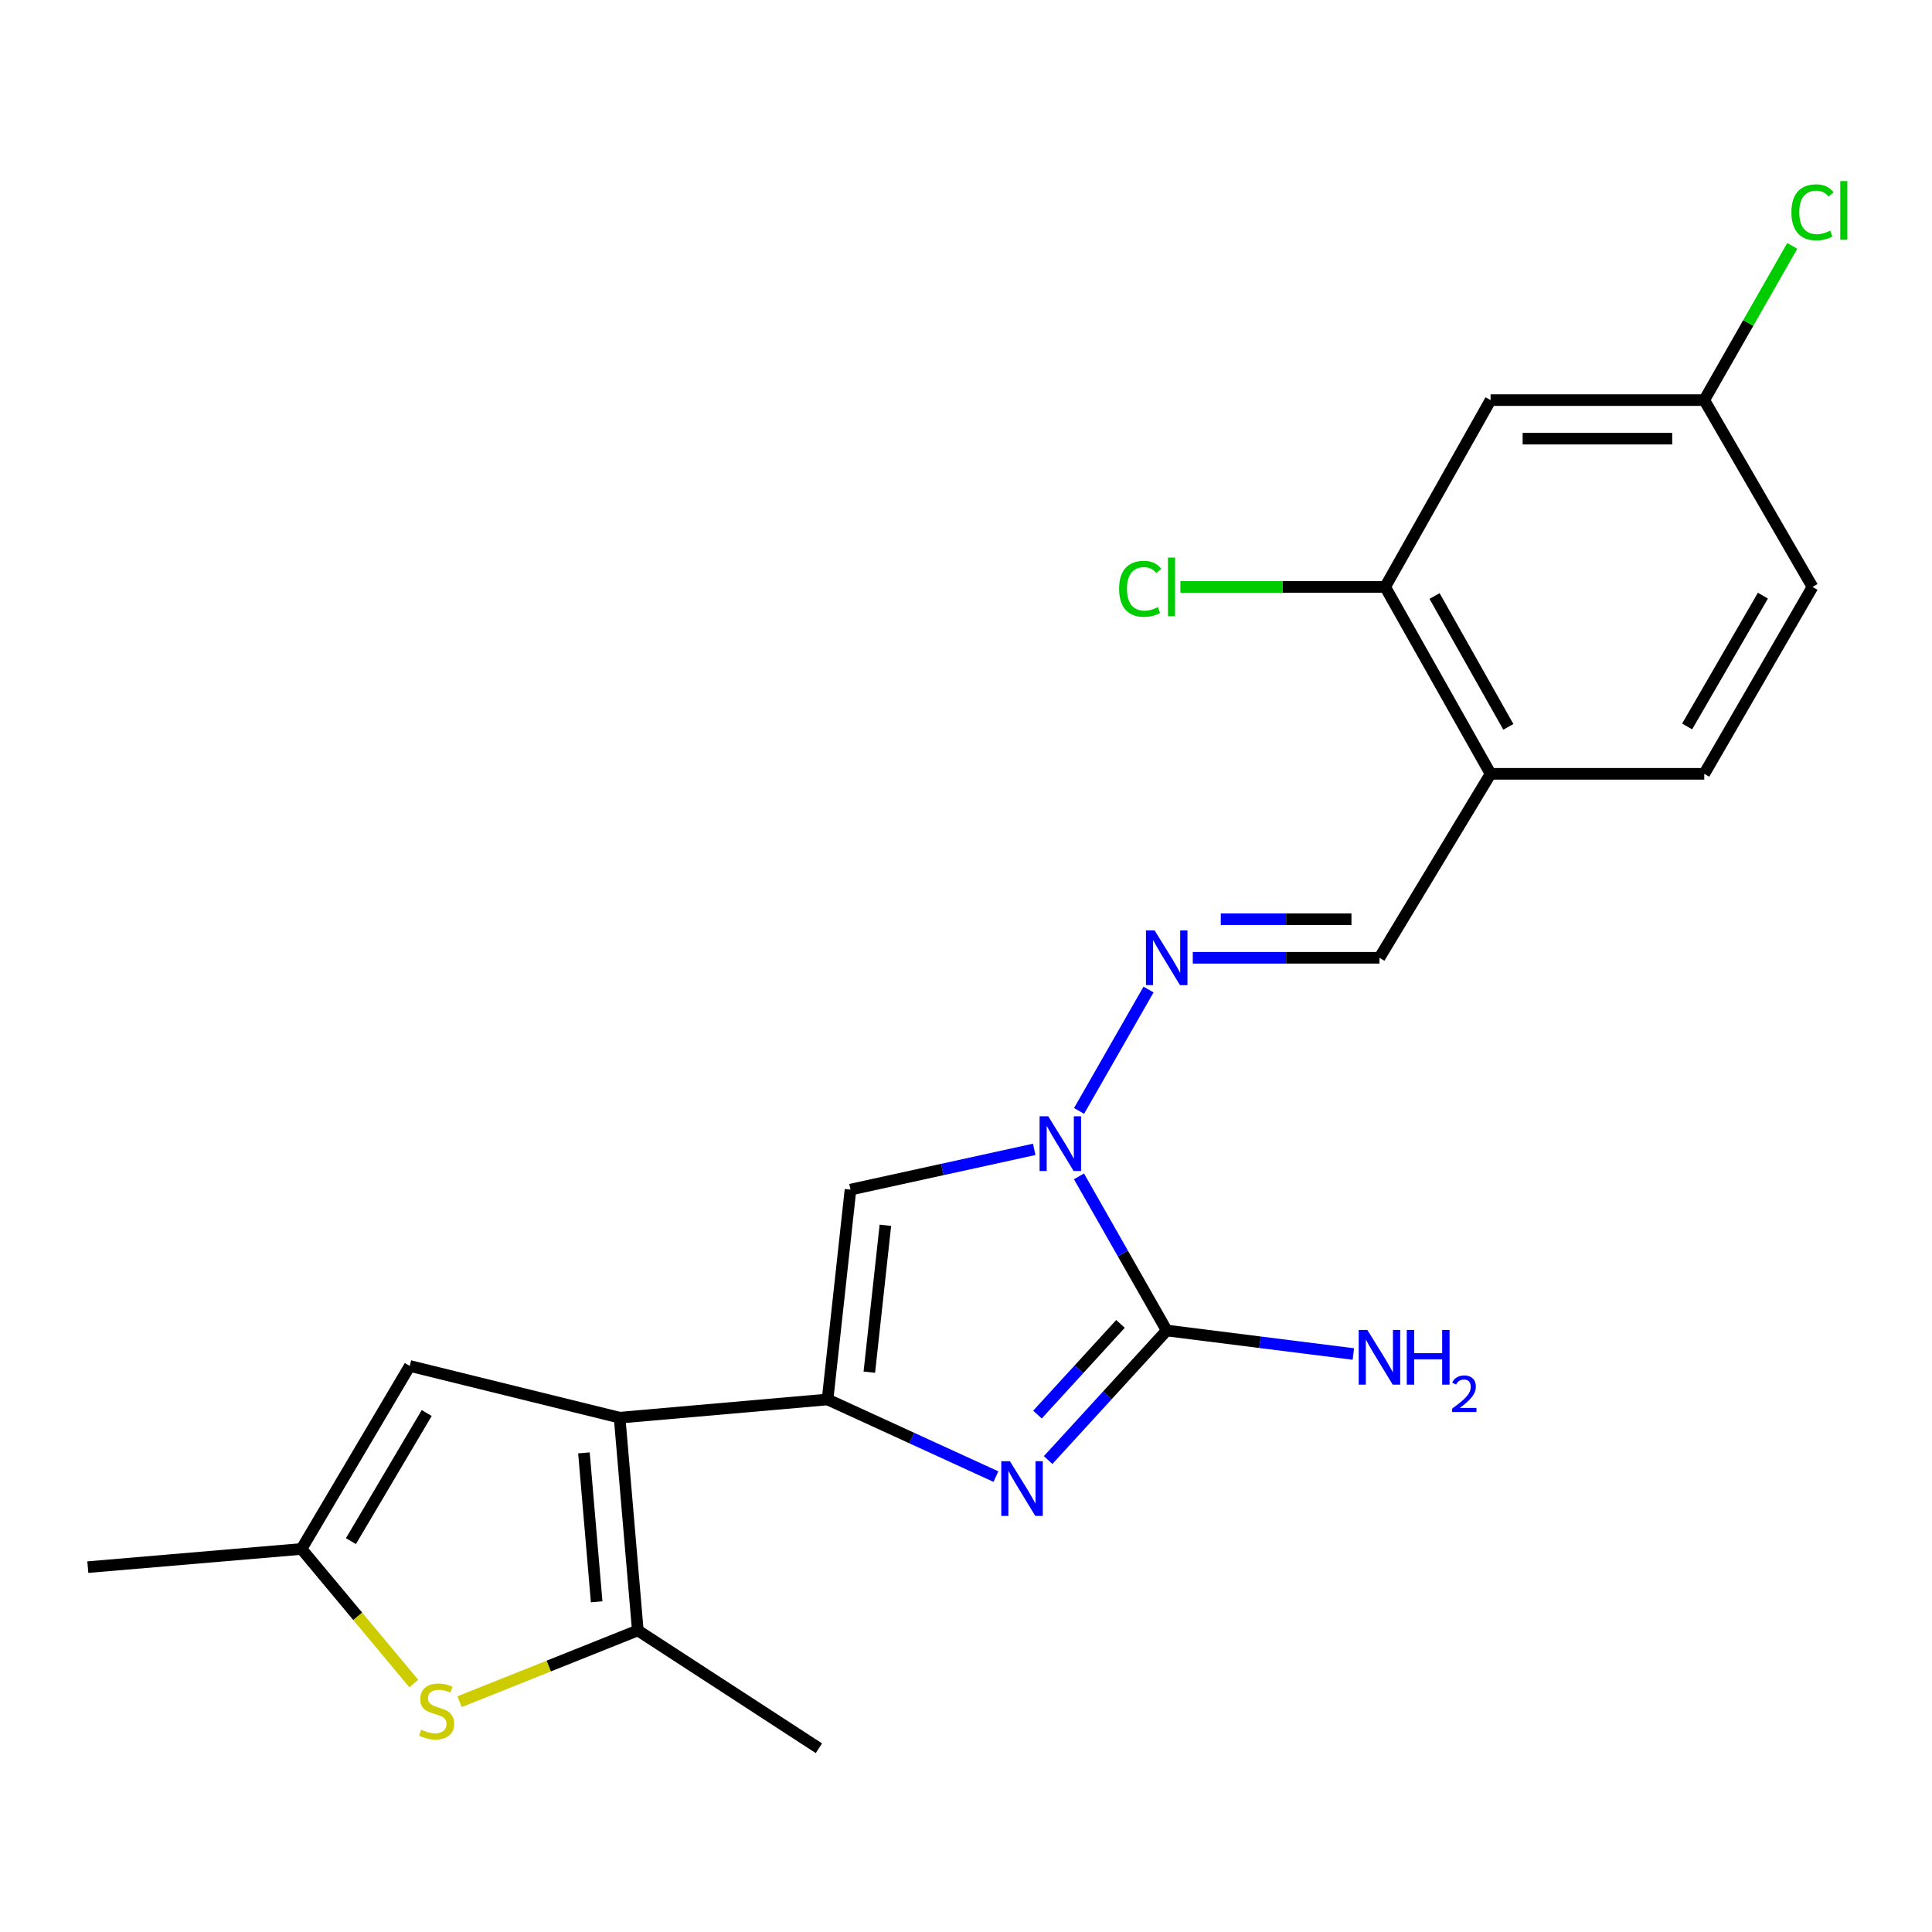 <?xml version='1.0' encoding='iso-8859-1'?>
<svg version='1.1' baseProfile='full'
              xmlns='http://www.w3.org/2000/svg'
                      xmlns:rdkit='http://www.rdkit.org/xml'
                      xmlns:xlink='http://www.w3.org/1999/xlink'
                  xml:space='preserve'
width='1000px' height='1000px' viewBox='0 0 1000 1000'>
<!-- END OF HEADER -->
<rect style='opacity:1.0;fill:#FFFFFF;stroke:none' width='1000' height='1000' x='0' y='0'> </rect>
<path class='bond-0' d='M 428.343,724.362 L 320.714,733.786' style='fill:none;fill-rule:evenodd;stroke:#000000;stroke-width:6px;stroke-linecap:butt;stroke-linejoin:miter;stroke-opacity:1' />
<path class='bond-1' d='M 428.343,724.362 L 471.917,744.328' style='fill:none;fill-rule:evenodd;stroke:#000000;stroke-width:6px;stroke-linecap:butt;stroke-linejoin:miter;stroke-opacity:1' />
<path class='bond-1' d='M 471.917,744.328 L 515.49,764.293' style='fill:none;fill-rule:evenodd;stroke:#0000FF;stroke-width:6px;stroke-linecap:butt;stroke-linejoin:miter;stroke-opacity:1' />
<path class='bond-4' d='M 428.343,724.362 L 440.216,615.746' style='fill:none;fill-rule:evenodd;stroke:#000000;stroke-width:6px;stroke-linecap:butt;stroke-linejoin:miter;stroke-opacity:1' />
<path class='bond-4' d='M 449.962,710.238 L 458.273,634.207' style='fill:none;fill-rule:evenodd;stroke:#000000;stroke-width:6px;stroke-linecap:butt;stroke-linejoin:miter;stroke-opacity:1' />
<path class='bond-5' d='M 320.714,733.786 L 330.126,843.909' style='fill:none;fill-rule:evenodd;stroke:#000000;stroke-width:6px;stroke-linecap:butt;stroke-linejoin:miter;stroke-opacity:1' />
<path class='bond-5' d='M 302.242,752.004 L 308.831,829.09' style='fill:none;fill-rule:evenodd;stroke:#000000;stroke-width:6px;stroke-linecap:butt;stroke-linejoin:miter;stroke-opacity:1' />
<path class='bond-8' d='M 320.714,733.786 L 212.098,707.012' style='fill:none;fill-rule:evenodd;stroke:#000000;stroke-width:6px;stroke-linecap:butt;stroke-linejoin:miter;stroke-opacity:1' />
<path class='bond-2' d='M 542.511,755.719 L 573.2,722.191' style='fill:none;fill-rule:evenodd;stroke:#0000FF;stroke-width:6px;stroke-linecap:butt;stroke-linejoin:miter;stroke-opacity:1' />
<path class='bond-2' d='M 573.2,722.191 L 603.889,688.663' style='fill:none;fill-rule:evenodd;stroke:#000000;stroke-width:6px;stroke-linecap:butt;stroke-linejoin:miter;stroke-opacity:1' />
<path class='bond-2' d='M 536.997,732.187 L 558.479,708.717' style='fill:none;fill-rule:evenodd;stroke:#0000FF;stroke-width:6px;stroke-linecap:butt;stroke-linejoin:miter;stroke-opacity:1' />
<path class='bond-2' d='M 558.479,708.717 L 579.961,685.248' style='fill:none;fill-rule:evenodd;stroke:#000000;stroke-width:6px;stroke-linecap:butt;stroke-linejoin:miter;stroke-opacity:1' />
<path class='bond-14' d='M 603.889,688.663 L 652.188,694.747' style='fill:none;fill-rule:evenodd;stroke:#000000;stroke-width:6px;stroke-linecap:butt;stroke-linejoin:miter;stroke-opacity:1' />
<path class='bond-14' d='M 652.188,694.747 L 700.486,700.83' style='fill:none;fill-rule:evenodd;stroke:#0000FF;stroke-width:6px;stroke-linecap:butt;stroke-linejoin:miter;stroke-opacity:1' />
<path class='bond-22' d='M 603.889,688.663 L 581.182,648.774' style='fill:none;fill-rule:evenodd;stroke:#000000;stroke-width:6px;stroke-linecap:butt;stroke-linejoin:miter;stroke-opacity:1' />
<path class='bond-22' d='M 581.182,648.774 L 558.476,608.886' style='fill:none;fill-rule:evenodd;stroke:#0000FF;stroke-width:6px;stroke-linecap:butt;stroke-linejoin:miter;stroke-opacity:1' />
<path class='bond-3' d='M 535.312,594.906 L 487.764,605.326' style='fill:none;fill-rule:evenodd;stroke:#0000FF;stroke-width:6px;stroke-linecap:butt;stroke-linejoin:miter;stroke-opacity:1' />
<path class='bond-3' d='M 487.764,605.326 L 440.216,615.746' style='fill:none;fill-rule:evenodd;stroke:#000000;stroke-width:6px;stroke-linecap:butt;stroke-linejoin:miter;stroke-opacity:1' />
<path class='bond-7' d='M 558.522,575.012 L 594.478,512.188' style='fill:none;fill-rule:evenodd;stroke:#0000FF;stroke-width:6px;stroke-linecap:butt;stroke-linejoin:miter;stroke-opacity:1' />
<path class='bond-6' d='M 330.126,843.909 L 284,862.354' style='fill:none;fill-rule:evenodd;stroke:#000000;stroke-width:6px;stroke-linecap:butt;stroke-linejoin:miter;stroke-opacity:1' />
<path class='bond-6' d='M 284,862.354 L 237.873,880.799' style='fill:none;fill-rule:evenodd;stroke:#CCCC00;stroke-width:6px;stroke-linecap:butt;stroke-linejoin:miter;stroke-opacity:1' />
<path class='bond-20' d='M 330.126,843.909 L 423.864,904.886' style='fill:none;fill-rule:evenodd;stroke:#000000;stroke-width:6px;stroke-linecap:butt;stroke-linejoin:miter;stroke-opacity:1' />
<path class='bond-23' d='M 214.18,871.398 L 185.118,836.567' style='fill:none;fill-rule:evenodd;stroke:#CCCC00;stroke-width:6px;stroke-linecap:butt;stroke-linejoin:miter;stroke-opacity:1' />
<path class='bond-23' d='M 185.118,836.567 L 156.055,801.736' style='fill:none;fill-rule:evenodd;stroke:#000000;stroke-width:6px;stroke-linecap:butt;stroke-linejoin:miter;stroke-opacity:1' />
<path class='bond-11' d='M 617.381,495.745 L 665.691,495.745' style='fill:none;fill-rule:evenodd;stroke:#0000FF;stroke-width:6px;stroke-linecap:butt;stroke-linejoin:miter;stroke-opacity:1' />
<path class='bond-11' d='M 665.691,495.745 L 714.001,495.745' style='fill:none;fill-rule:evenodd;stroke:#000000;stroke-width:6px;stroke-linecap:butt;stroke-linejoin:miter;stroke-opacity:1' />
<path class='bond-11' d='M 631.874,475.789 L 665.691,475.789' style='fill:none;fill-rule:evenodd;stroke:#0000FF;stroke-width:6px;stroke-linecap:butt;stroke-linejoin:miter;stroke-opacity:1' />
<path class='bond-11' d='M 665.691,475.789 L 699.508,475.789' style='fill:none;fill-rule:evenodd;stroke:#000000;stroke-width:6px;stroke-linecap:butt;stroke-linejoin:miter;stroke-opacity:1' />
<path class='bond-9' d='M 212.098,707.012 L 156.055,801.736' style='fill:none;fill-rule:evenodd;stroke:#000000;stroke-width:6px;stroke-linecap:butt;stroke-linejoin:miter;stroke-opacity:1' />
<path class='bond-9' d='M 220.866,731.382 L 181.636,797.689' style='fill:none;fill-rule:evenodd;stroke:#000000;stroke-width:6px;stroke-linecap:butt;stroke-linejoin:miter;stroke-opacity:1' />
<path class='bond-21' d='M 156.055,801.736 L 45.455,811.148' style='fill:none;fill-rule:evenodd;stroke:#000000;stroke-width:6px;stroke-linecap:butt;stroke-linejoin:miter;stroke-opacity:1' />
<path class='bond-10' d='M 771.519,400.533 L 714.001,495.745' style='fill:none;fill-rule:evenodd;stroke:#000000;stroke-width:6px;stroke-linecap:butt;stroke-linejoin:miter;stroke-opacity:1' />
<path class='bond-12' d='M 771.519,400.533 L 716.961,303.791' style='fill:none;fill-rule:evenodd;stroke:#000000;stroke-width:6px;stroke-linecap:butt;stroke-linejoin:miter;stroke-opacity:1' />
<path class='bond-12' d='M 780.717,376.219 L 742.527,308.499' style='fill:none;fill-rule:evenodd;stroke:#000000;stroke-width:6px;stroke-linecap:butt;stroke-linejoin:miter;stroke-opacity:1' />
<path class='bond-15' d='M 771.519,400.533 L 882.119,400.533' style='fill:none;fill-rule:evenodd;stroke:#000000;stroke-width:6px;stroke-linecap:butt;stroke-linejoin:miter;stroke-opacity:1' />
<path class='bond-13' d='M 716.961,303.791 L 771.519,207.093' style='fill:none;fill-rule:evenodd;stroke:#000000;stroke-width:6px;stroke-linecap:butt;stroke-linejoin:miter;stroke-opacity:1' />
<path class='bond-17' d='M 716.961,303.791 L 663.969,303.791' style='fill:none;fill-rule:evenodd;stroke:#000000;stroke-width:6px;stroke-linecap:butt;stroke-linejoin:miter;stroke-opacity:1' />
<path class='bond-17' d='M 663.969,303.791 L 610.977,303.791' style='fill:none;fill-rule:evenodd;stroke:#00CC00;stroke-width:6px;stroke-linecap:butt;stroke-linejoin:miter;stroke-opacity:1' />
<path class='bond-24' d='M 771.519,207.093 L 882.119,207.093' style='fill:none;fill-rule:evenodd;stroke:#000000;stroke-width:6px;stroke-linecap:butt;stroke-linejoin:miter;stroke-opacity:1' />
<path class='bond-24' d='M 788.109,227.049 L 865.529,227.049' style='fill:none;fill-rule:evenodd;stroke:#000000;stroke-width:6px;stroke-linecap:butt;stroke-linejoin:miter;stroke-opacity:1' />
<path class='bond-18' d='M 882.119,400.533 L 938.151,303.791' style='fill:none;fill-rule:evenodd;stroke:#000000;stroke-width:6px;stroke-linecap:butt;stroke-linejoin:miter;stroke-opacity:1' />
<path class='bond-18' d='M 873.255,376.02 L 912.477,308.3' style='fill:none;fill-rule:evenodd;stroke:#000000;stroke-width:6px;stroke-linecap:butt;stroke-linejoin:miter;stroke-opacity:1' />
<path class='bond-16' d='M 882.119,207.093 L 938.151,303.791' style='fill:none;fill-rule:evenodd;stroke:#000000;stroke-width:6px;stroke-linecap:butt;stroke-linejoin:miter;stroke-opacity:1' />
<path class='bond-19' d='M 882.119,207.093 L 904.894,167.184' style='fill:none;fill-rule:evenodd;stroke:#000000;stroke-width:6px;stroke-linecap:butt;stroke-linejoin:miter;stroke-opacity:1' />
<path class='bond-19' d='M 904.894,167.184 L 927.669,127.276' style='fill:none;fill-rule:evenodd;stroke:#00CC00;stroke-width:6px;stroke-linecap:butt;stroke-linejoin:miter;stroke-opacity:1' />
<path  class='atom-2' d='M 522.738 756.323
L 532.018 771.323
Q 532.938 772.803, 534.418 775.483
Q 535.898 778.163, 535.978 778.323
L 535.978 756.323
L 539.738 756.323
L 539.738 784.643
L 535.858 784.643
L 525.898 768.243
Q 524.738 766.323, 523.498 764.123
Q 522.298 761.923, 521.938 761.243
L 521.938 784.643
L 518.258 784.643
L 518.258 756.323
L 522.738 756.323
' fill='#0000FF'/>
<path  class='atom-4' d='M 542.572 577.783
L 551.852 592.783
Q 552.772 594.263, 554.252 596.943
Q 555.732 599.623, 555.812 599.783
L 555.812 577.783
L 559.572 577.783
L 559.572 606.103
L 555.692 606.103
L 545.732 589.703
Q 544.572 587.783, 543.332 585.583
Q 542.132 583.383, 541.772 582.703
L 541.772 606.103
L 538.092 606.103
L 538.092 577.783
L 542.572 577.783
' fill='#0000FF'/>
<path  class='atom-7' d='M 217.989 895.271
Q 218.309 895.391, 219.629 895.951
Q 220.949 896.511, 222.389 896.871
Q 223.869 897.191, 225.309 897.191
Q 227.989 897.191, 229.549 895.911
Q 231.109 894.591, 231.109 892.311
Q 231.109 890.751, 230.309 889.791
Q 229.549 888.831, 228.349 888.311
Q 227.149 887.791, 225.149 887.191
Q 222.629 886.431, 221.109 885.711
Q 219.629 884.991, 218.549 883.471
Q 217.509 881.951, 217.509 879.391
Q 217.509 875.831, 219.909 873.631
Q 222.349 871.431, 227.149 871.431
Q 230.429 871.431, 234.149 872.991
L 233.229 876.071
Q 229.829 874.671, 227.269 874.671
Q 224.509 874.671, 222.989 875.831
Q 221.469 876.951, 221.509 878.911
Q 221.509 880.431, 222.269 881.351
Q 223.069 882.271, 224.189 882.791
Q 225.349 883.311, 227.269 883.911
Q 229.829 884.711, 231.349 885.511
Q 232.869 886.311, 233.949 887.951
Q 235.069 889.551, 235.069 892.311
Q 235.069 896.231, 232.429 898.351
Q 229.829 900.431, 225.469 900.431
Q 222.949 900.431, 221.029 899.871
Q 219.149 899.351, 216.909 898.431
L 217.989 895.271
' fill='#CCCC00'/>
<path  class='atom-8' d='M 597.629 481.585
L 606.909 496.585
Q 607.829 498.065, 609.309 500.745
Q 610.789 503.425, 610.869 503.585
L 610.869 481.585
L 614.629 481.585
L 614.629 509.905
L 610.749 509.905
L 600.789 493.505
Q 599.629 491.585, 598.389 489.385
Q 597.189 487.185, 596.829 486.505
L 596.829 509.905
L 593.149 509.905
L 593.149 481.585
L 597.629 481.585
' fill='#0000FF'/>
<path  class='atom-15' d='M 707.741 688.373
L 717.021 703.373
Q 717.941 704.853, 719.421 707.533
Q 720.901 710.213, 720.981 710.373
L 720.981 688.373
L 724.741 688.373
L 724.741 716.693
L 720.861 716.693
L 710.901 700.293
Q 709.741 698.373, 708.501 696.173
Q 707.301 693.973, 706.941 693.293
L 706.941 716.693
L 703.261 716.693
L 703.261 688.373
L 707.741 688.373
' fill='#0000FF'/>
<path  class='atom-15' d='M 728.141 688.373
L 731.981 688.373
L 731.981 700.413
L 746.461 700.413
L 746.461 688.373
L 750.301 688.373
L 750.301 716.693
L 746.461 716.693
L 746.461 703.613
L 731.981 703.613
L 731.981 716.693
L 728.141 716.693
L 728.141 688.373
' fill='#0000FF'/>
<path  class='atom-15' d='M 751.674 715.699
Q 752.36 713.93, 753.997 712.953
Q 755.634 711.95, 757.904 711.95
Q 760.729 711.95, 762.313 713.481
Q 763.897 715.013, 763.897 717.732
Q 763.897 720.504, 761.838 723.091
Q 759.805 725.678, 755.581 728.741
L 764.214 728.741
L 764.214 730.853
L 751.621 730.853
L 751.621 729.084
Q 755.106 726.602, 757.165 724.754
Q 759.251 722.906, 760.254 721.243
Q 761.257 719.58, 761.257 717.864
Q 761.257 716.069, 760.359 715.065
Q 759.462 714.062, 757.904 714.062
Q 756.399 714.062, 755.396 714.669
Q 754.393 715.277, 753.68 716.623
L 751.674 715.699
' fill='#0000FF'/>
<path  class='atom-18' d='M 579.252 304.771
Q 579.252 297.731, 582.532 294.051
Q 585.852 290.331, 592.132 290.331
Q 597.972 290.331, 601.092 294.451
L 598.452 296.611
Q 596.172 293.611, 592.132 293.611
Q 587.852 293.611, 585.572 296.491
Q 583.332 299.331, 583.332 304.771
Q 583.332 310.371, 585.652 313.251
Q 588.012 316.131, 592.572 316.131
Q 595.692 316.131, 599.332 314.251
L 600.452 317.251
Q 598.972 318.211, 596.732 318.771
Q 594.492 319.331, 592.012 319.331
Q 585.852 319.331, 582.532 315.571
Q 579.252 311.811, 579.252 304.771
' fill='#00CC00'/>
<path  class='atom-18' d='M 604.532 288.611
L 608.212 288.611
L 608.212 318.971
L 604.532 318.971
L 604.532 288.611
' fill='#00CC00'/>
<path  class='atom-20' d='M 927.231 109.89
Q 927.231 102.85, 930.511 99.17
Q 933.831 95.45, 940.111 95.45
Q 945.951 95.45, 949.071 99.57
L 946.431 101.73
Q 944.151 98.73, 940.111 98.73
Q 935.831 98.73, 933.551 101.61
Q 931.311 104.45, 931.311 109.89
Q 931.311 115.49, 933.631 118.37
Q 935.991 121.25, 940.551 121.25
Q 943.671 121.25, 947.311 119.37
L 948.431 122.37
Q 946.951 123.33, 944.711 123.89
Q 942.471 124.45, 939.991 124.45
Q 933.831 124.45, 930.511 120.69
Q 927.231 116.93, 927.231 109.89
' fill='#00CC00'/>
<path  class='atom-20' d='M 952.511 93.73
L 956.191 93.73
L 956.191 124.09
L 952.511 124.09
L 952.511 93.73
' fill='#00CC00'/>
</svg>
